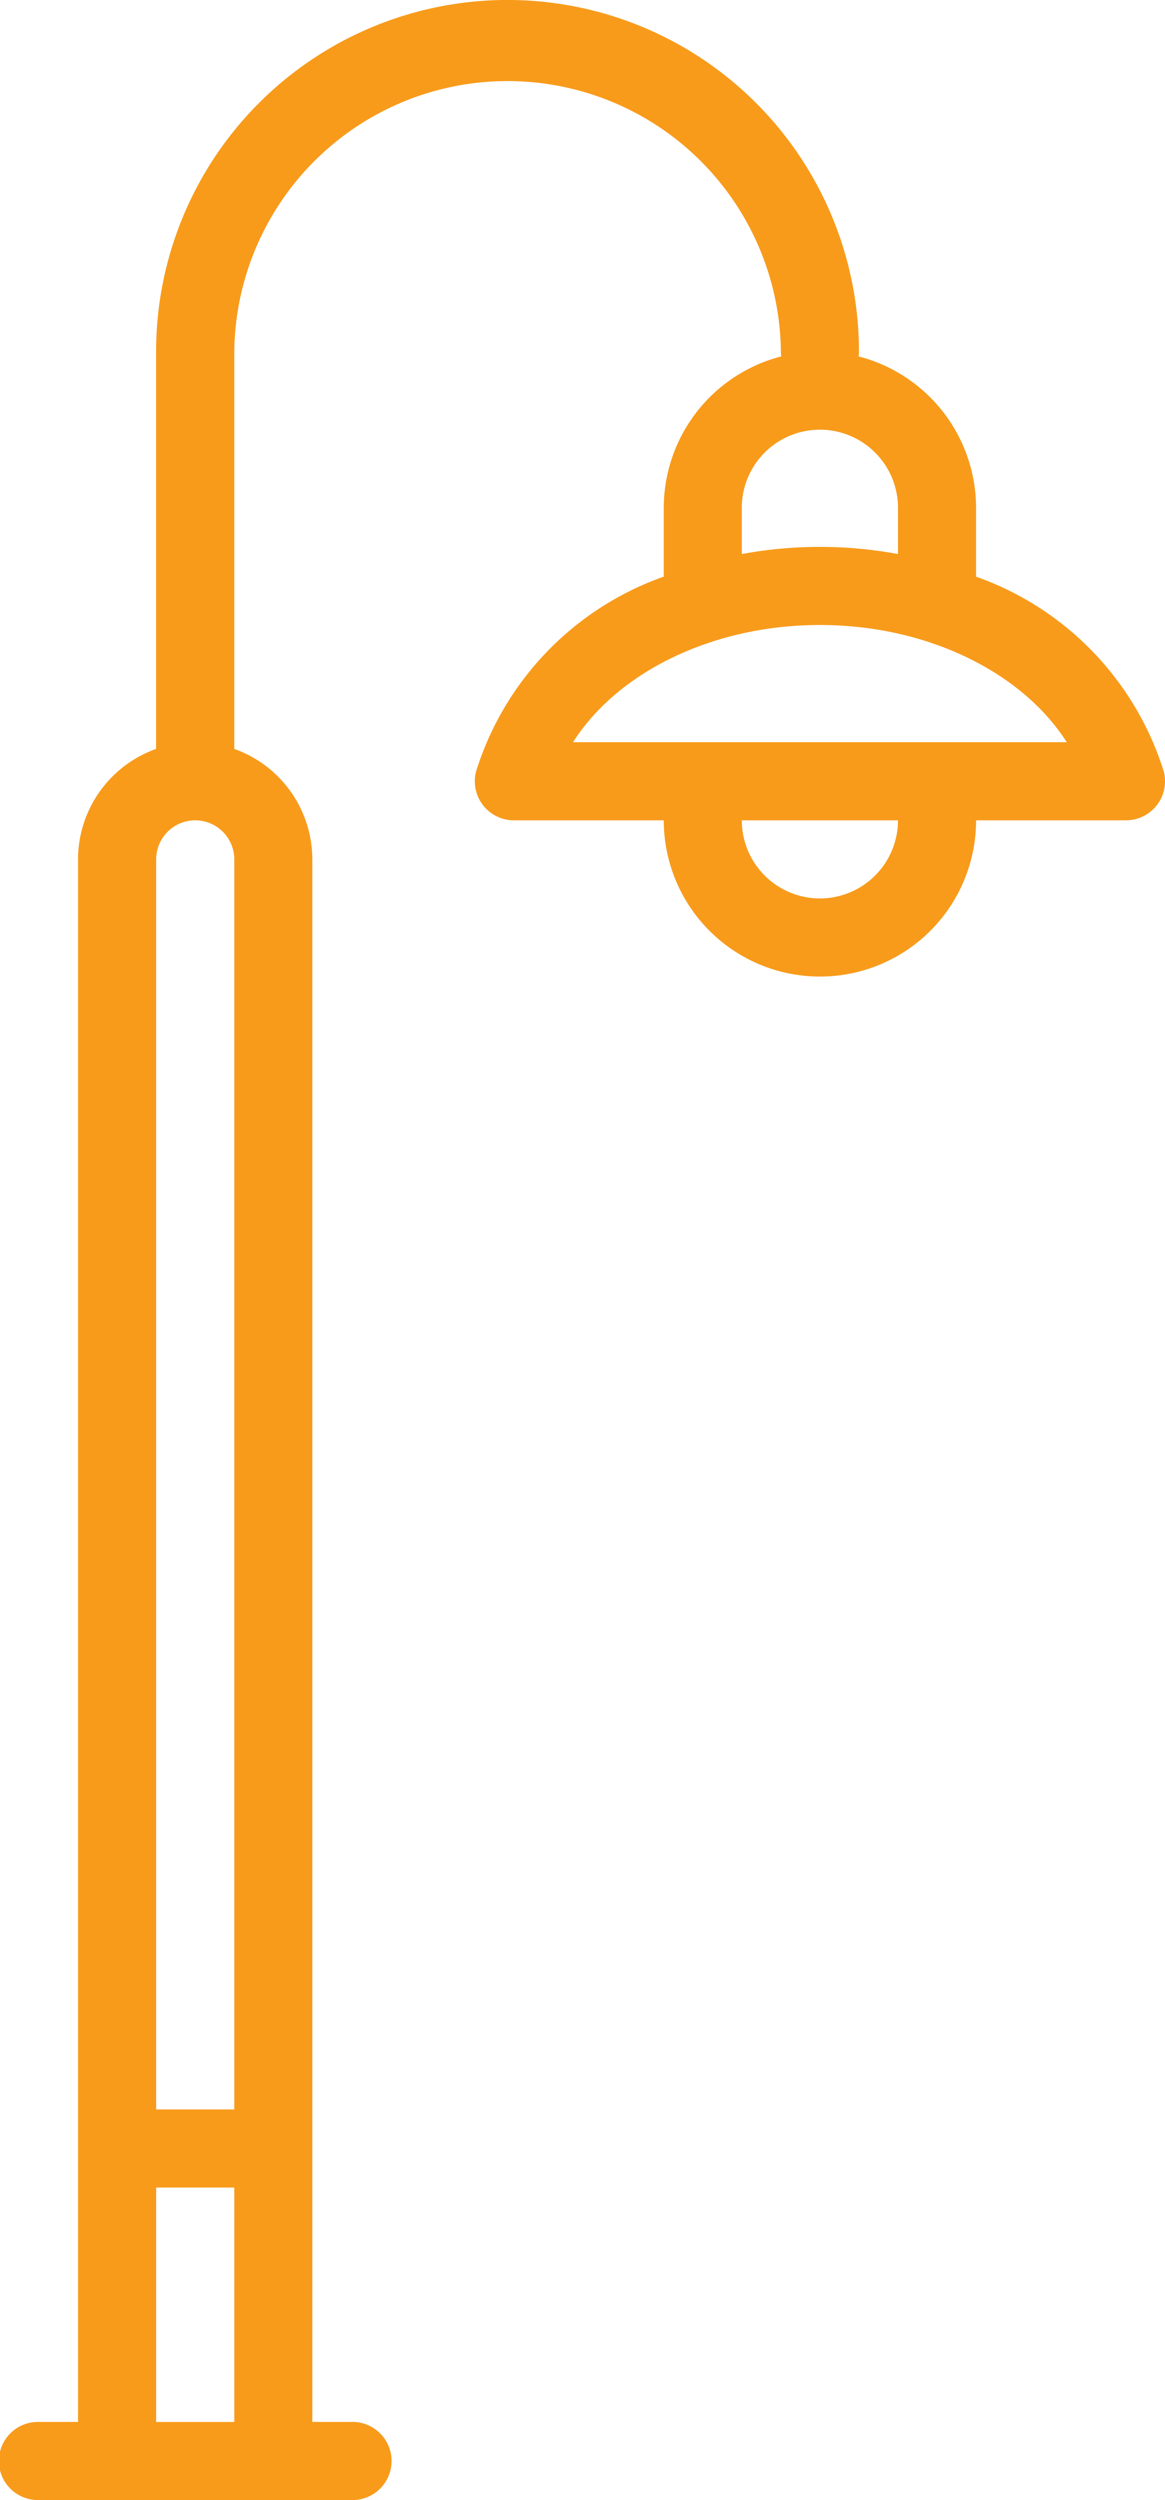<svg id="Group_241" data-name="Group 241" xmlns="http://www.w3.org/2000/svg" xmlns:xlink="http://www.w3.org/1999/xlink" width="36.3" height="77.858" viewBox="0 0 36.3 77.858">
  <defs>
    <clipPath id="clip-path">
      <rect id="Rectangle_233" data-name="Rectangle 233" width="36.3" height="77.858" fill="none"/>
    </clipPath>
  </defs>
  <g id="Group_240" data-name="Group 240" clip-path="url(#clip-path)">
    <path id="Path_194" data-name="Path 194" d="M36.261,24.025a9.4,9.4,0,0,0-5.848-6.066V15.815a4.876,4.876,0,0,0-3.66-4.715,1.16,1.16,0,0,0,.011-.151,10.949,10.949,0,1,0-21.9,0V23.323a3.657,3.657,0,0,0-2.433,3.441V75.425H1.217a1.217,1.217,0,1,0,0,2.433h9.732a1.217,1.217,0,1,0,0-2.433H9.732V26.764A3.657,3.657,0,0,0,7.3,23.323V10.949a8.516,8.516,0,0,1,17.031,0,1.16,1.16,0,0,0,.011.151,4.876,4.876,0,0,0-3.66,4.715v2.143a9.4,9.4,0,0,0-5.848,6.066,1.217,1.217,0,0,0,1.178,1.523h4.67a4.866,4.866,0,1,0,9.732,0h4.67a1.217,1.217,0,0,0,1.178-1.523M6.083,25.547A1.218,1.218,0,0,1,7.3,26.764V65.693H4.866V26.764a1.218,1.218,0,0,1,1.217-1.217M4.866,68.126H7.3v7.3H4.866ZM23.114,15.815a2.433,2.433,0,0,1,4.866,0v1.439a13.4,13.4,0,0,0-4.866,0ZM25.547,27.98a2.436,2.436,0,0,1-2.433-2.433H27.98a2.435,2.435,0,0,1-2.433,2.433m-7.691-4.866c1.386-2.183,4.354-3.65,7.691-3.65s6.3,1.466,7.691,3.65Z" fill="#f89b1b"/>
  </g>
</svg>
